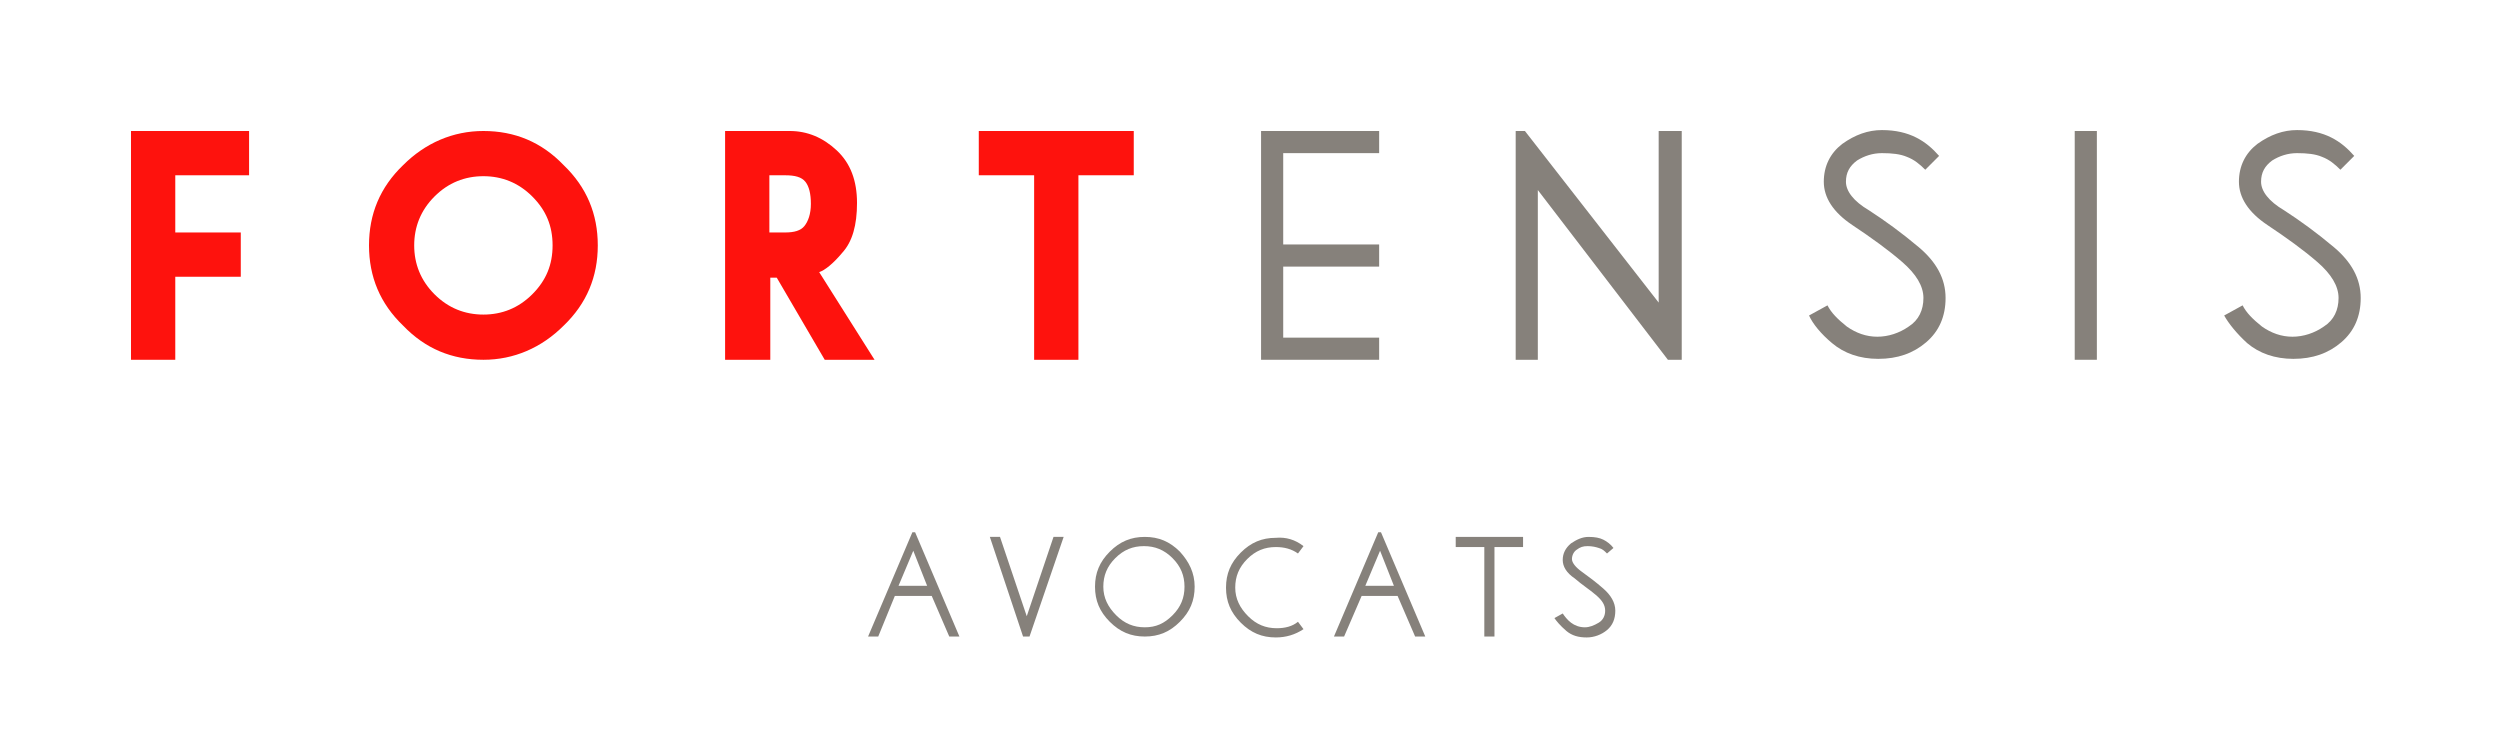 <?xml version="1.0" encoding="utf-8"?>
<!-- Generator: Adobe Illustrator 21.1.0, SVG Export Plug-In . SVG Version: 6.00 Build 0)  -->
<svg version="1.0" id="Calque_1" xmlns="http://www.w3.org/2000/svg" xmlns:xlink="http://www.w3.org/1999/xlink" x="0px" y="0px"
	 viewBox="0 0 271 82" style="enable-background:new 0 0 271 82;" xml:space="preserve">
<style type="text/css">
	.st0{fill:#FE120D;}
	.st1{fill:#86817B;}
</style>
<path class="st0" d="M14.2,39V14.2h12.8V19H19v6.2h7.1v4.8H19V39H14.2z"/>
<path class="st0" d="M64.8,26.6c0,3.4-1.2,6.3-3.7,8.7c-2.4,2.4-5.4,3.7-8.7,3.7c-3.4,0-6.3-1.2-8.7-3.7C41.2,32.9,40,30,40,26.6
	s1.2-6.3,3.7-8.7c2.4-2.4,5.4-3.7,8.7-3.7c3.4,0,6.3,1.2,8.7,3.7C63.6,20.3,64.8,23.2,64.8,26.6z M59.9,26.6c0-2.1-0.7-3.8-2.2-5.3
	c-1.5-1.5-3.3-2.2-5.3-2.2s-3.8,0.7-5.3,2.2s-2.2,3.3-2.2,5.3s0.7,3.8,2.2,5.3c1.5,1.5,3.3,2.2,5.3,2.2s3.8-0.7,5.3-2.2
	C59.2,30.4,59.9,28.7,59.9,26.6z"/>
<path class="st0" d="M78.6,39V14.2h7c1.9,0,3.6,0.7,5.1,2.1c1.5,1.4,2.2,3.3,2.2,5.7s-0.5,4.2-1.6,5.4c-1,1.2-1.9,1.9-2.5,2.1l6,9.5
	h-5.4l-5.2-8.9h-0.7V39H78.6z M83.4,25.2h1.7c1,0,1.7-0.2,2.1-0.7s0.7-1.3,0.7-2.4c0-1.1-0.2-1.9-0.6-2.4c-0.4-0.5-1.1-0.7-2.2-0.7
	h-1.7V25.2z"/>
<path class="st0" d="M112.1,39V19h-6v-4.8h16.8V19h-6v20H112.1z"/>
<path class="st1" d="M136.7,39V14.2h12.8v2.4h-10.4v9.9h10.4v2.4h-10.4v7.7h10.4V39H136.7z"/>
<path class="st1" d="M164.3,39V14.2h1l14.5,18.6V14.2h2.5V39h-1.5l-14.1-18.4V39H164.3z"/>
<path class="st1" d="M196.1,34.2l2-1.1c0.4,0.8,1.1,1.5,2.1,2.3c1,0.7,2.1,1.1,3.3,1.1c1.2,0,2.4-0.4,3.4-1.1
	c1.1-0.7,1.6-1.8,1.6-3.1c0-1.3-0.8-2.6-2.3-3.9c-1.5-1.3-3.3-2.6-5.4-4c-2.1-1.4-3.1-3-3.1-4.7c0-1.7,0.7-3.1,2-4.1
	c1.4-1,2.8-1.5,4.3-1.5s2.7,0.3,3.7,0.8c1,0.5,1.8,1.2,2.5,2l-1.5,1.5c-0.6-0.6-1.2-1.1-2-1.4c-0.7-0.3-1.6-0.4-2.7-0.4
	c-1,0-1.9,0.3-2.7,0.8c-0.8,0.6-1.2,1.3-1.2,2.3c0,1,0.8,2.1,2.5,3.1c1.7,1.1,3.5,2.4,5.4,4c1.9,1.6,2.9,3.4,2.9,5.5
	c0,2-0.7,3.6-2.1,4.8c-1.4,1.2-3.1,1.8-5.2,1.8c-2,0-3.7-0.6-5-1.7C197.4,36.2,196.5,35.1,196.1,34.2z"/>
<path class="st1" d="M224.9,39V14.2h2.4V39H224.9z"/>
<path class="st1" d="M241.1,34.2l2-1.1c0.4,0.8,1.1,1.5,2.1,2.3c1,0.7,2.1,1.1,3.3,1.1c1.2,0,2.4-0.4,3.4-1.1
	c1.1-0.7,1.6-1.8,1.6-3.1c0-1.3-0.8-2.6-2.3-3.9c-1.5-1.3-3.3-2.6-5.4-4c-2.1-1.4-3.1-3-3.1-4.7c0-1.7,0.7-3.1,2-4.1
	c1.4-1,2.8-1.5,4.3-1.5c1.5,0,2.7,0.3,3.7,0.8c1,0.5,1.8,1.2,2.5,2l-1.5,1.5c-0.6-0.6-1.2-1.1-2-1.4c-0.7-0.3-1.6-0.4-2.7-0.4
	c-1,0-1.9,0.3-2.7,0.8c-0.8,0.6-1.2,1.3-1.2,2.3c0,1,0.8,2.1,2.5,3.1c1.7,1.1,3.5,2.4,5.4,4c1.9,1.6,2.9,3.4,2.9,5.5
	c0,2-0.7,3.6-2.1,4.8c-1.4,1.2-3.1,1.8-5.2,1.8c-2,0-3.7-0.6-5-1.7C242.5,36.2,241.6,35.1,241.1,34.2z"/>
<path class="st1" d="M94.1,69l4.8-11.3h0.3l4.8,11.3h-1.1l-1.9-4.4H97L95.2,69H94.1z M99,59.7l-1.6,3.8h3.1L99,59.7z"/>
<path class="st1" d="M107.3,58.2h1.1l2.9,8.6l2.9-8.6h1.1L111.6,69h-0.7L107.3,58.2z"/>
<path class="st1" d="M129.5,63.6c0,1.5-0.5,2.7-1.6,3.8c-1.1,1.1-2.3,1.6-3.8,1.6s-2.7-0.5-3.8-1.6c-1.1-1.1-1.6-2.3-1.6-3.8
	s0.5-2.7,1.6-3.8c1.1-1.1,2.3-1.6,3.8-1.6s2.7,0.5,3.8,1.6C128.9,60.9,129.5,62.1,129.5,63.6z M128.4,63.6c0-1.2-0.4-2.2-1.3-3.1
	c-0.9-0.9-1.9-1.3-3.1-1.3s-2.2,0.4-3.1,1.3c-0.9,0.9-1.3,1.9-1.3,3.1c0,1.2,0.5,2.2,1.4,3.1c0.9,0.9,1.9,1.3,3.1,1.3s2.1-0.4,3-1.3
	C128,65.8,128.4,64.8,128.4,63.6z"/>
<path class="st1" d="M141.3,59.2l-0.6,0.8c-0.7-0.5-1.5-0.7-2.4-0.7c-1.2,0-2.2,0.4-3.1,1.3s-1.3,1.9-1.3,3.1c0,1.2,0.5,2.2,1.4,3.1
	c0.9,0.9,1.9,1.3,3.1,1.3c0.9,0,1.7-0.2,2.3-0.7l0.6,0.8c-0.9,0.6-1.9,0.9-3,0.9c-1.5,0-2.7-0.5-3.8-1.6c-1.1-1.1-1.6-2.3-1.6-3.8
	s0.5-2.7,1.6-3.8c1.1-1.1,2.3-1.6,3.8-1.6C139.4,58.2,140.4,58.5,141.3,59.2z"/>
<path class="st1" d="M144.6,69l4.8-11.3h0.3l4.8,11.3h-1.1l-1.9-4.4h-3.9l-1.9,4.4H144.6z M149.6,59.7l-1.6,3.8h3.1L149.6,59.7z"/>
<path class="st1" d="M160.9,69v-9.7h-3.1v-1.1h7.3v1.1H162V69H160.9z"/>
<path class="st1" d="M168.5,67l0.9-0.5c0.2,0.3,0.5,0.7,0.9,1c0.4,0.3,0.9,0.5,1.5,0.5c0.5,0,1-0.2,1.5-0.5c0.5-0.3,0.7-0.8,0.7-1.3
	c0-0.6-0.3-1.1-1-1.7c-0.7-0.6-1.5-1.1-2.3-1.8c-0.9-0.6-1.3-1.3-1.3-2s0.3-1.3,0.9-1.8c0.6-0.4,1.2-0.7,1.9-0.7s1.2,0.1,1.6,0.3
	c0.4,0.2,0.8,0.5,1.1,0.9l-0.7,0.6c-0.3-0.3-0.5-0.5-0.9-0.6c-0.3-0.1-0.7-0.2-1.2-0.2s-0.8,0.1-1.2,0.4c-0.3,0.2-0.5,0.6-0.5,1
	s0.4,0.9,1.1,1.4c0.7,0.5,1.5,1.1,2.3,1.8c0.8,0.7,1.3,1.5,1.3,2.4c0,0.9-0.3,1.6-0.9,2.1c-0.6,0.5-1.4,0.8-2.2,0.8
	c-0.9,0-1.6-0.2-2.2-0.7C169.1,67.8,168.7,67.3,168.5,67z"/>
</svg>
